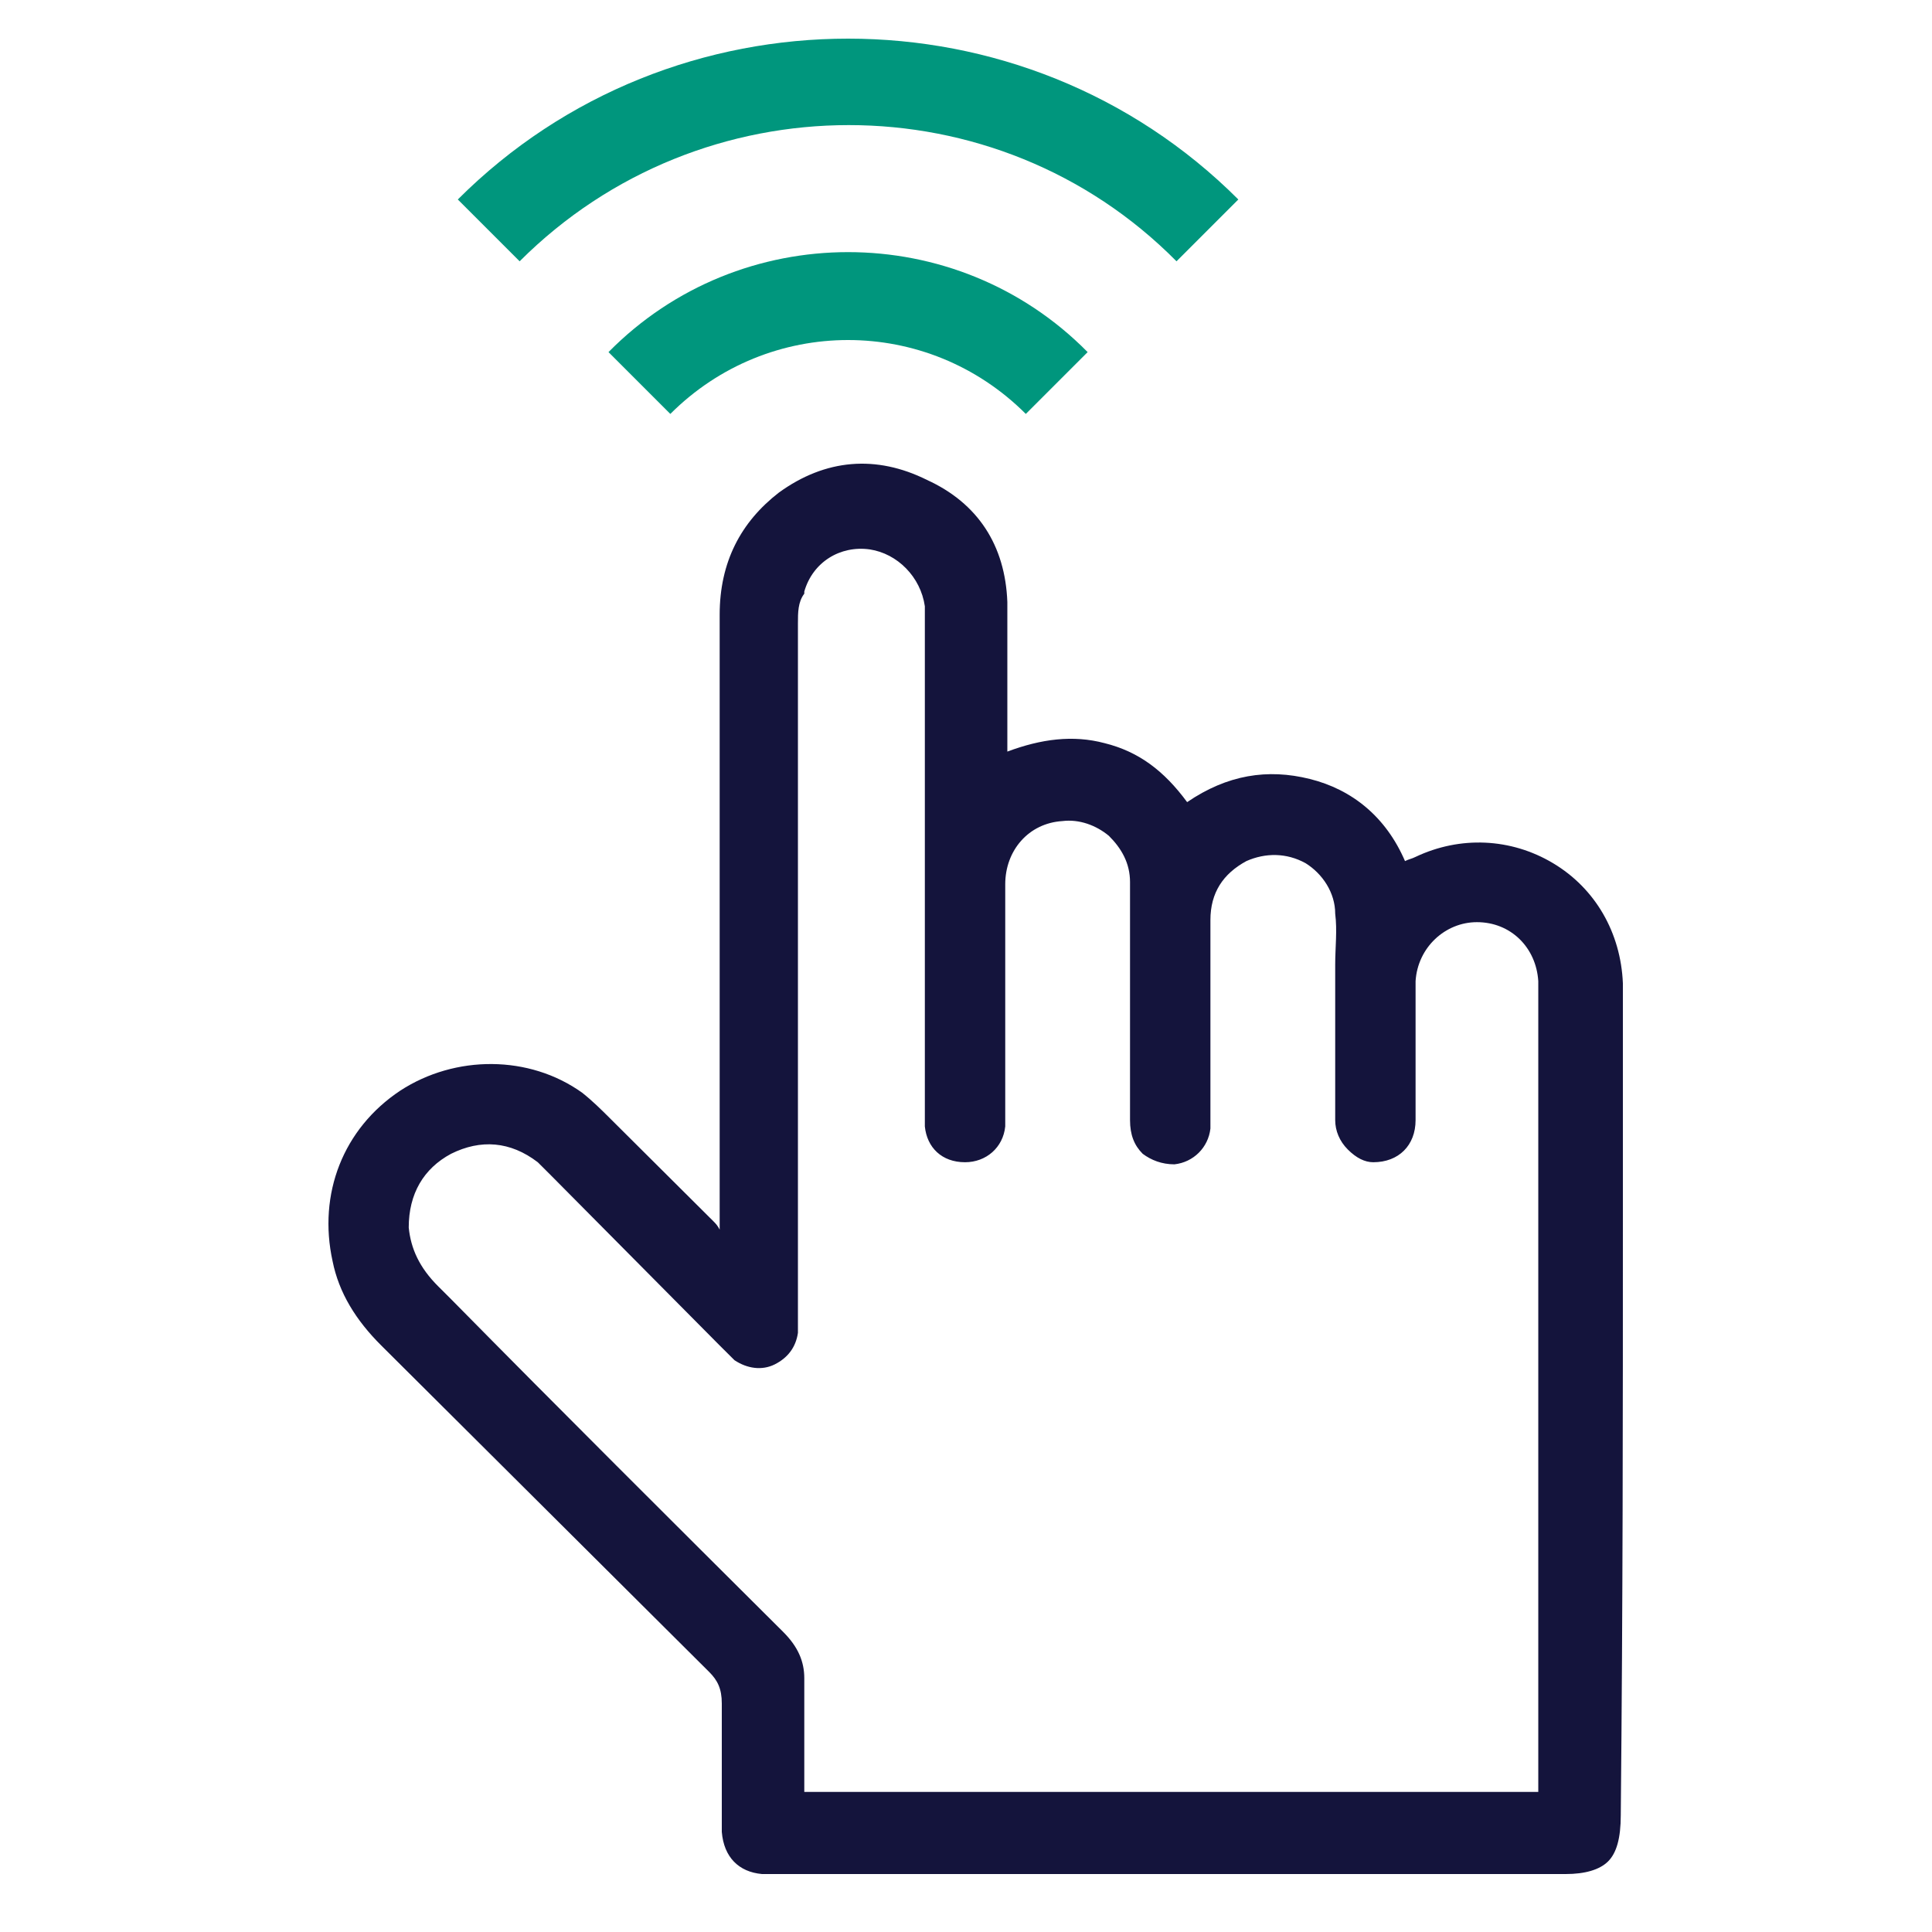 <svg width="100" height="100" viewBox="0 0 100 100" fill="none" xmlns="http://www.w3.org/2000/svg">
<path d="M84 62.992V50.892C83.891 48.276 82.577 45.987 80.387 44.679C78.197 43.371 75.57 43.262 73.27 44.352C73.052 44.461 72.942 44.461 72.723 44.57C71.738 42.281 69.986 40.864 67.796 40.319C65.607 39.774 63.526 40.101 61.446 41.518C60.242 39.883 58.928 38.902 57.176 38.466C55.534 38.03 53.892 38.248 52.14 38.902V38.03C52.14 37.376 52.14 36.722 52.14 36.068C52.14 34.433 52.14 32.798 52.14 31.163C52.031 28.22 50.607 26.04 47.98 24.841C45.352 23.533 42.724 23.751 40.316 25.495C38.345 27.021 37.25 29.092 37.25 31.817V63.645C37.141 63.428 37.031 63.319 36.922 63.209C35.717 62.011 34.513 60.811 33.309 59.612L31.557 57.868C31.119 57.432 30.681 56.996 30.134 56.56C27.397 54.598 23.565 54.598 20.718 56.451C17.762 58.413 16.448 61.792 17.215 65.281C17.543 66.915 18.419 68.333 19.733 69.641L19.952 69.859C25.535 75.418 31.119 80.977 36.703 86.536C37.141 86.972 37.36 87.408 37.36 88.171C37.36 90.46 37.36 90.787 37.36 91.986C37.36 92.531 37.36 93.076 37.36 94.057V94.82C37.469 96.128 38.236 96.891 39.44 97H40.206C53.782 97 67.358 97 80.934 97H81.044C82.029 97 82.796 96.782 83.234 96.346C83.672 95.91 83.891 95.147 83.891 93.948C84 82.612 84 73.565 84 62.992ZM40.535 84.465C34.732 78.688 29.039 73.02 23.346 67.243L22.689 66.588C21.703 65.608 21.265 64.626 21.156 63.536C21.156 61.792 21.922 60.484 23.346 59.721C24.878 58.958 26.411 59.067 27.835 60.157C28.053 60.375 28.273 60.593 28.491 60.811L37.25 69.641L37.36 69.75C37.579 69.968 37.798 70.186 38.017 70.404C38.673 70.84 39.44 70.949 40.097 70.622C40.754 70.295 41.192 69.75 41.301 68.987C41.301 68.659 41.301 68.442 41.301 68.115V32.253C41.301 31.708 41.301 31.163 41.63 30.727V30.618C42.068 29.092 43.491 28.22 45.024 28.438C46.447 28.656 47.651 29.855 47.87 31.381C47.87 31.599 47.87 31.817 47.87 32.035C47.87 32.144 47.87 32.253 47.87 32.362V57.323C47.87 57.432 47.87 57.541 47.87 57.65C47.87 57.868 47.87 58.086 47.87 58.304C47.98 59.394 48.746 60.157 49.95 60.157C51.045 60.157 51.921 59.394 52.031 58.304C52.031 58.086 52.031 57.759 52.031 57.541C52.031 57.432 52.031 57.323 52.031 57.214C52.031 55.906 52.031 54.707 52.031 53.399C52.031 50.892 52.031 48.385 52.031 45.769C52.031 44.025 53.235 42.608 54.987 42.499C55.862 42.39 56.738 42.717 57.395 43.262C58.052 43.916 58.49 44.679 58.49 45.66C58.49 46.75 58.49 47.84 58.49 48.93C58.49 49.475 58.49 50.02 58.49 50.565V57.977C58.49 58.74 58.709 59.285 59.147 59.721C59.585 60.048 60.132 60.266 60.789 60.266C61.775 60.157 62.541 59.394 62.651 58.413C62.651 58.195 62.651 57.977 62.651 57.759C62.651 57.65 62.651 57.541 62.651 57.432V47.622C62.651 46.205 63.307 45.224 64.512 44.57C65.497 44.134 66.592 44.134 67.577 44.679C68.453 45.224 69.11 46.205 69.11 47.295C69.22 48.167 69.11 49.039 69.11 49.911C69.11 50.238 69.11 50.674 69.11 51.001V52.745C69.11 54.489 69.11 56.233 69.11 57.977C69.11 58.522 69.329 59.067 69.767 59.503C70.205 59.939 70.643 60.157 71.081 60.157C72.395 60.157 73.27 59.285 73.27 57.977V51.764C73.27 51.655 73.27 51.546 73.27 51.437C73.27 51.219 73.27 51.001 73.27 50.783C73.38 49.039 74.803 47.731 76.446 47.731C78.197 47.731 79.511 49.039 79.621 50.783V92.749H41.63C41.63 92.531 41.63 92.313 41.63 92.095V91.114C41.63 89.479 41.63 89.479 41.63 87.844V86.863C41.63 85.991 41.301 85.228 40.535 84.465Z" fill="#14143C"/>
<path fill-rule="evenodd" clip-rule="evenodd" d="M31.496 18.225L34.696 21.425C39.796 16.325 47.996 16.325 53.096 21.425L56.296 18.225C49.496 11.325 38.296 11.325 31.496 18.225Z" fill="#00967D"/>
<path fill-rule="evenodd" clip-rule="evenodd" d="M64.096 10.325C52.996 -0.775 34.796 -0.775 23.696 10.325L26.896 13.525C36.296 4.125 51.596 4.125 60.896 13.525L64.096 10.325Z" fill="#00967D"/>
</svg>
